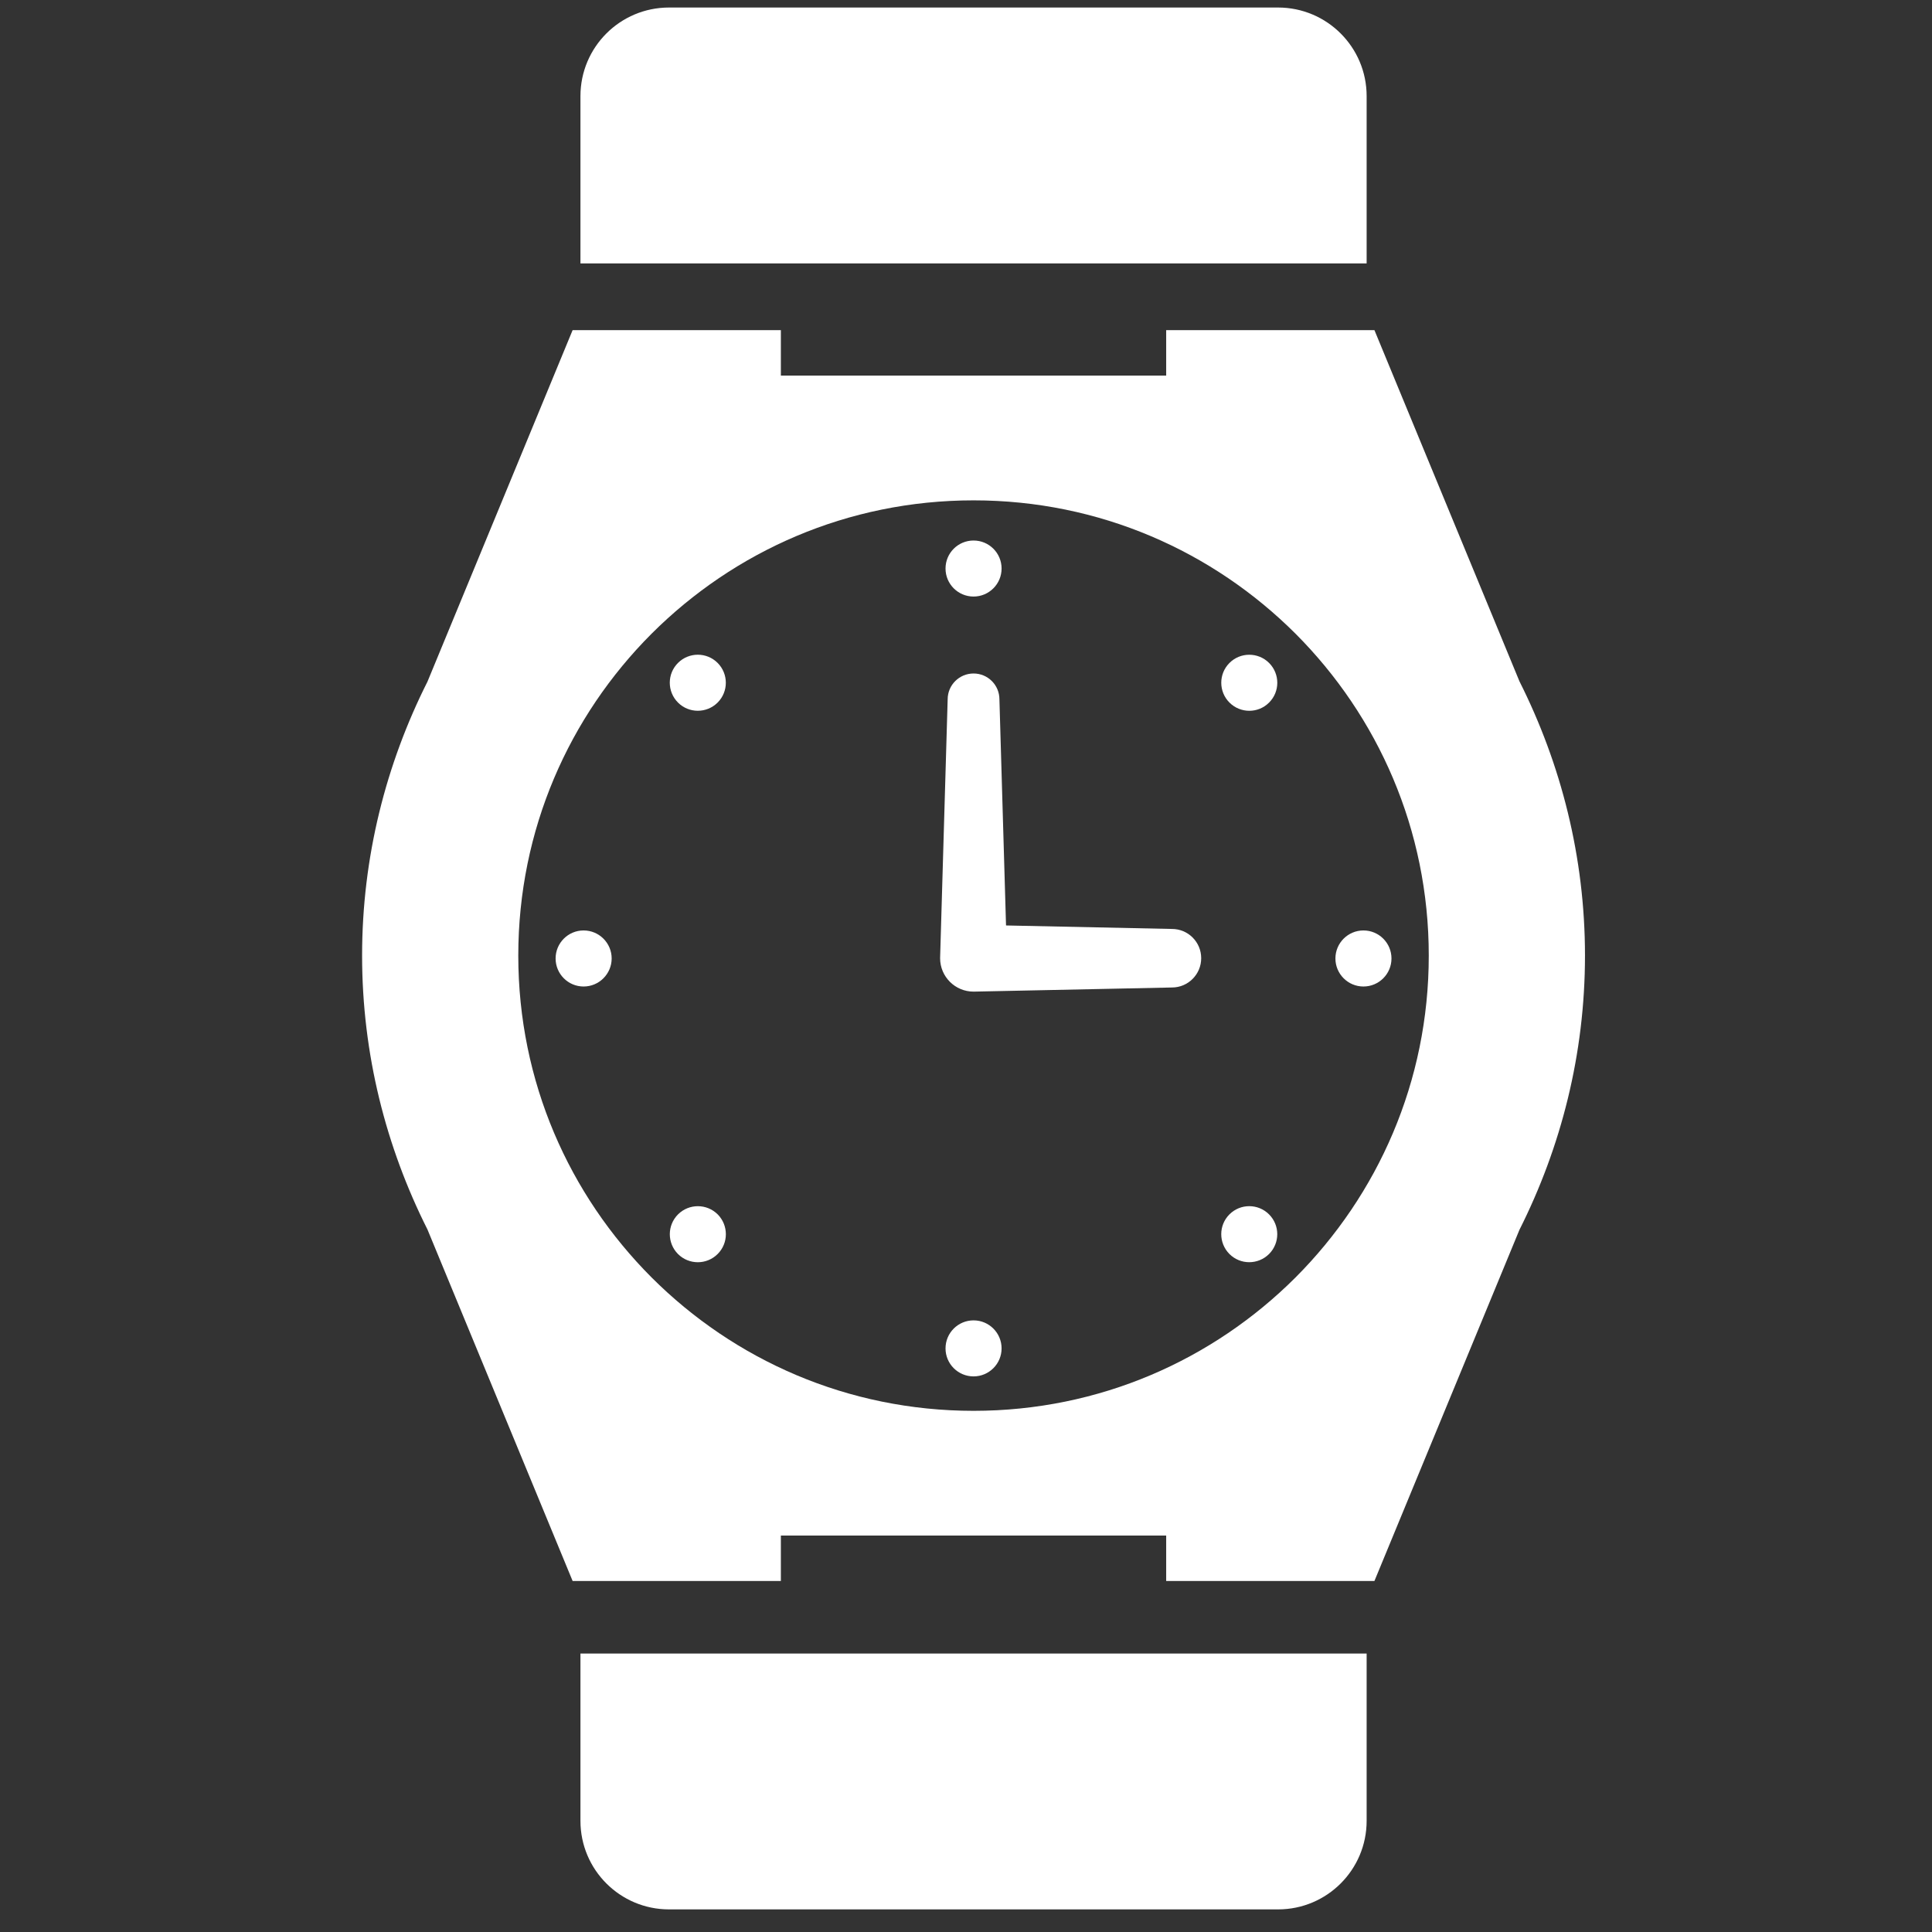 <svg width="57" height="57" viewBox="0 0 57 57" fill="none" xmlns="http://www.w3.org/2000/svg">
<rect x="0" y="0" width="57" height="57" fill="#333333" stroke="none"/>
<g clip-path="url(#clip0_64:1516)">
<path d="M34.577 27.407L29.681 27.304L29.486 20.633C29.486 20.211 29.144 19.87 28.723 19.87C28.302 19.87 27.959 20.211 27.959 20.633L27.736 28.27C27.736 28.814 28.178 29.256 28.723 29.256L34.577 29.134C35.053 29.134 35.439 28.746 35.439 28.27C35.439 27.793 35.053 27.407 34.577 27.407Z" fill="white"/>
<path d="M44.829 20.102L40.55 9.74H34.406V11.081H23.038V9.74H16.894L12.612 20.11C11.388 22.543 10.683 25.282 10.683 28.192C10.683 31.102 11.388 33.841 12.612 36.275L16.894 46.644H23.038V45.303L34.406 45.304V46.644H40.55L44.828 36.284C46.054 33.848 46.762 31.106 46.762 28.192C46.762 25.28 46.054 22.539 44.829 20.102ZM28.723 41.624C25.006 41.623 21.663 40.124 19.225 37.69C16.79 35.252 15.292 31.908 15.291 28.193C15.292 24.476 16.79 21.133 19.225 18.695C21.663 16.262 25.006 14.762 28.723 14.762C32.439 14.762 35.783 16.262 38.221 18.695C40.654 21.132 42.153 24.476 42.153 28.193C42.153 31.908 40.654 35.252 38.221 37.69C35.782 40.124 32.439 41.623 28.723 41.624Z" fill="white"/>
<path d="M40.32 2.835C40.32 1.392 39.149 0.222 37.707 0.222H19.738C18.295 0.222 17.125 1.392 17.125 2.835V7.772H40.32V2.835H40.32Z" fill="white"/>
<path d="M17.125 53.721C17.125 55.164 18.295 56.333 19.738 56.333H37.707C39.149 56.333 40.32 55.164 40.32 53.721V48.784H17.125V53.721Z" fill="white"/>
<path d="M28.723 17.6C29.179 17.6 29.55 17.23 29.55 16.773C29.55 16.316 29.179 15.947 28.723 15.947C28.266 15.947 27.896 16.316 27.896 16.773C27.896 17.23 28.266 17.6 28.723 17.6Z" fill="white"/>
<path d="M28.723 38.955C28.266 38.955 27.896 39.325 27.896 39.782C27.896 40.238 28.266 40.608 28.723 40.608C29.179 40.608 29.55 40.238 29.55 39.782C29.55 39.325 29.179 38.955 28.723 38.955Z" fill="white"/>
<path d="M21.172 20.728C21.495 20.405 21.495 19.882 21.172 19.558C20.849 19.235 20.326 19.236 20.003 19.558C19.68 19.881 19.68 20.404 20.003 20.728C20.326 21.051 20.849 21.05 21.172 20.728Z" fill="white"/>
<path d="M36.272 35.828C35.95 36.15 35.95 36.673 36.272 36.997C36.595 37.32 37.118 37.319 37.441 36.997C37.764 36.674 37.764 36.151 37.441 35.828C37.118 35.505 36.595 35.505 36.272 35.828Z" fill="white"/>
<path d="M17.218 27.451C16.761 27.451 16.392 27.822 16.392 28.278C16.392 28.734 16.761 29.105 17.218 29.105C17.675 29.105 18.045 28.734 18.046 28.278C18.046 27.822 17.675 27.451 17.218 27.451Z" fill="white"/>
<path d="M40.226 27.451C39.769 27.451 39.399 27.822 39.399 28.278C39.399 28.734 39.769 29.105 40.226 29.105C40.683 29.105 41.053 28.734 41.053 28.278C41.053 27.822 40.683 27.451 40.226 27.451Z" fill="white"/>
<path d="M20.004 35.828C19.68 36.152 19.682 36.675 20.003 36.998C20.326 37.32 20.849 37.321 21.173 36.997C21.497 36.674 21.495 36.151 21.174 35.828C20.851 35.506 20.327 35.506 20.004 35.828Z" fill="white"/>
<path d="M36.273 19.559C35.95 19.882 35.951 20.406 36.273 20.728C36.596 21.051 37.12 21.052 37.442 20.728C37.766 20.405 37.764 19.882 37.442 19.559C37.12 19.237 36.596 19.236 36.273 19.559Z" fill="white"/>
</g>
<defs>
<clipPath id="clip0_64:1516">
<rect width="56.111" height="56.111" fill="white" transform="translate(0.667 0.222)"/>
</clipPath>
</defs>
</svg>
